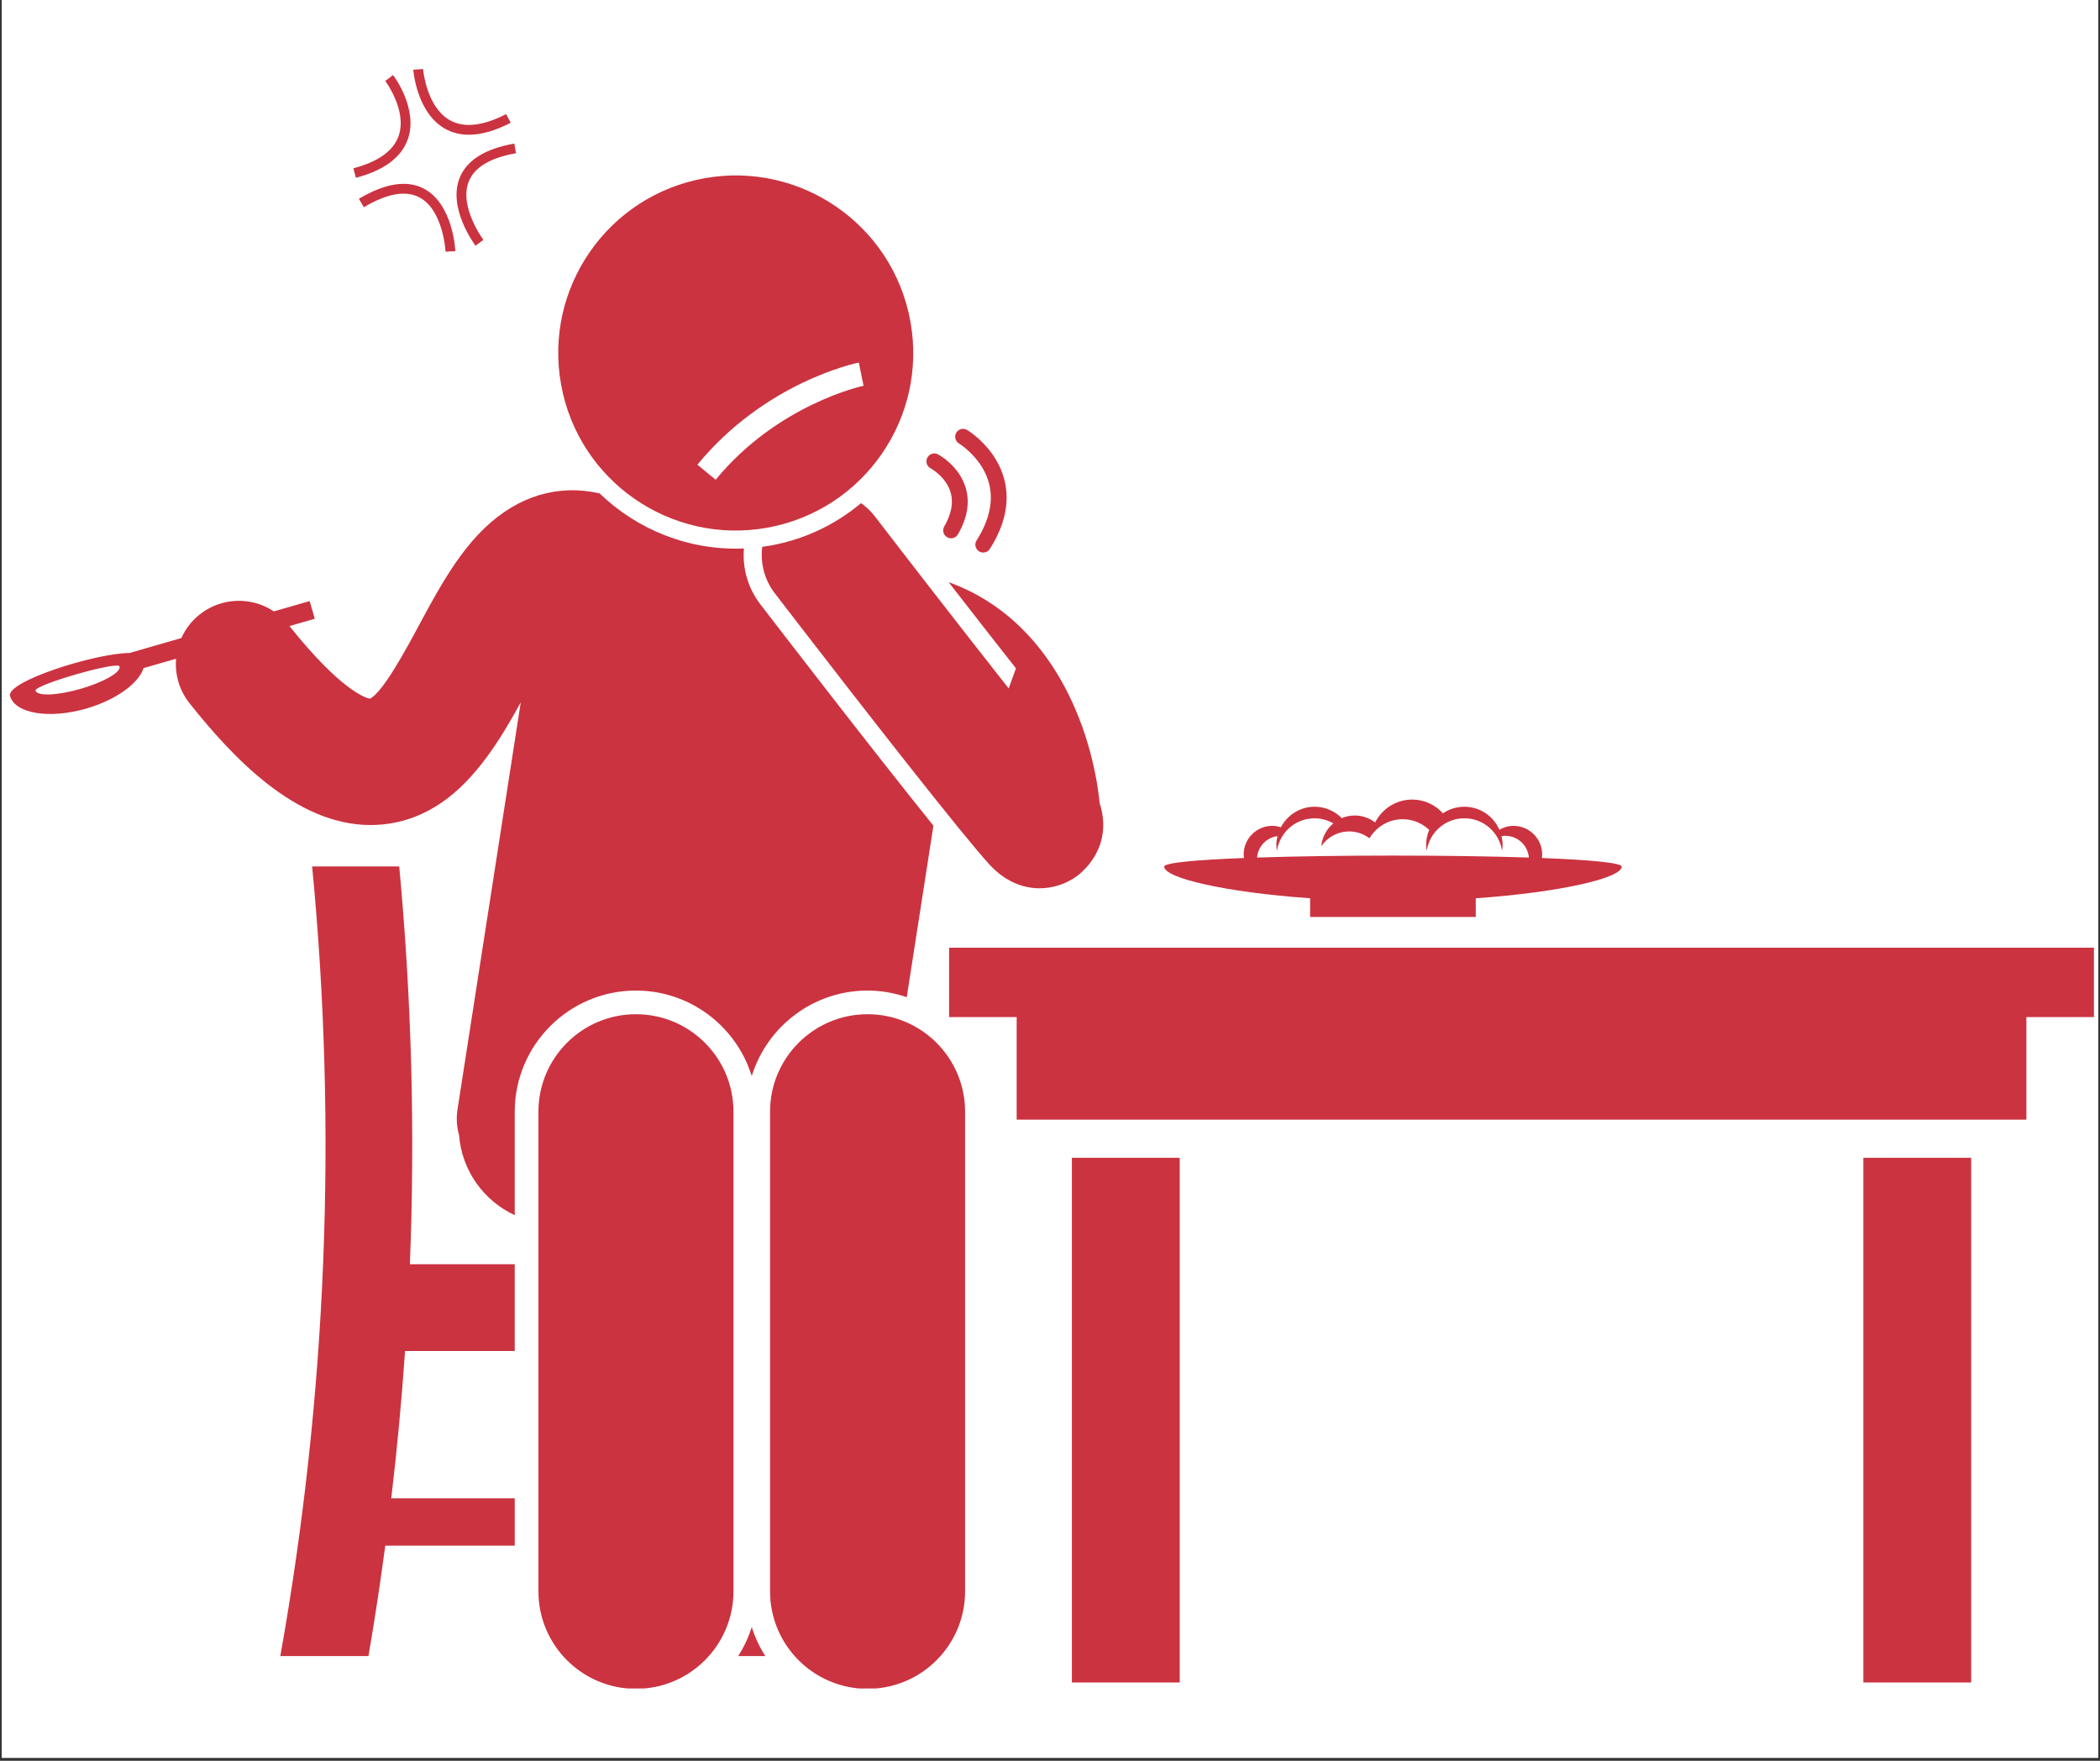 <?xml version="1.0" encoding="UTF-8"?> <svg xmlns="http://www.w3.org/2000/svg" xmlns:xlink="http://www.w3.org/1999/xlink" width="940" zoomAndPan="magnify" viewBox="0 0 705 591" height="788" preserveAspectRatio="xMidYMid meet" version="1.0"><rect x="0" y="0" width="705" height="591" fill="#333333" stroke="none"/><defs><clipPath id="a41ea9fddd"><path d="M 0.594 0 L 704.402 0 L 704.402 590 L 0.594 590 Z M 0.594 0 " clip-rule="nonzero"></path></clipPath><clipPath id="2d3508853c"><path d="M 180 340 L 247 340 L 247 566.734 L 180 566.734 Z M 180 340 " clip-rule="nonzero"></path></clipPath><clipPath id="08c9a6d692"><path d="M 258 340 L 324 340 L 324 566.734 L 258 566.734 Z M 258 340 " clip-rule="nonzero"></path></clipPath><clipPath id="10e0333e69"><path d="M 138 23.156 L 172 23.156 L 172 46 L 138 46 Z M 138 23.156 " clip-rule="nonzero"></path></clipPath></defs><g clip-path="url(#a41ea9fddd)"><path fill="#ffffff" d="M 0.594 0 L 704.406 0 L 704.406 590 L 0.594 590 Z M 0.594 0 " fill-opacity="1" fill-rule="nonzero"></path><path fill="#ffffff" d="M 0.594 0 L 704.406 0 L 704.406 590 L 0.594 590 Z M 0.594 0 " fill-opacity="1" fill-rule="nonzero"></path></g><path fill="#cb3340" d="M 247.816 555.859 L 256.934 555.859 C 255.012 552.844 253.453 549.578 252.375 546.094 C 251.301 549.578 249.738 552.844 247.816 555.859 Z M 247.816 555.859 " fill-opacity="1" fill-rule="nonzero"></path><path fill="#cb3340" d="M 131.352 502.895 C 133.309 486.445 134.852 469.969 135.984 453.465 L 172.805 453.465 L 172.805 424.332 L 137.605 424.332 C 139.379 379.812 138.176 335.207 134.027 290.809 L 104.789 290.809 C 113.301 379.109 109.73 468.285 94.105 555.859 L 123.695 555.859 C 125.828 543.531 127.676 531.168 129.344 518.785 L 172.809 518.785 L 172.809 502.895 Z M 131.352 502.895 " fill-opacity="1" fill-rule="nonzero"></path><path fill="#cb3340" d="M 338.625 231.059 C 322.461 210.578 303.215 185.691 293.711 173.324 C 292.359 171.566 290.789 170.086 289.066 168.879 C 280.609 175.961 270.27 181.02 258.656 183.113 C 257.738 183.281 256.82 183.414 255.898 183.539 C 255.215 188.902 256.562 194.52 260.113 199.145 C 265.039 205.551 301.535 252.988 321.672 277.719 C 326.125 283.191 329.793 287.566 332.125 290.125 C 332.129 290.133 332.137 290.137 332.145 290.145 C 337.355 295.852 343.375 298.148 349.008 298.148 C 353.492 298.148 357.73 296.695 361.137 294.352 C 362.586 293.352 374.078 284.852 369.164 269.539 C 366.73 245.312 353.629 208.039 318.473 195.406 C 325.727 204.75 333.652 214.91 341.066 224.328 Z M 338.625 231.059 " fill-opacity="1" fill-rule="nonzero"></path><path fill="#cb3340" d="M 257.574 177.125 C 289.961 171.281 311.48 140.297 305.641 107.91 C 299.801 75.52 268.816 54.004 236.426 59.844 C 204.039 65.684 182.52 96.672 188.359 129.059 C 194.199 161.445 225.188 182.965 257.574 177.125 Z M 288.32 121.691 L 289.906 129.48 C 289.621 129.539 261.105 135.652 240.258 161.016 L 234.121 155.977 C 256.82 128.348 287.047 121.953 288.32 121.691 Z M 288.32 121.691 " fill-opacity="1" fill-rule="nonzero"></path><path fill="#cb3340" d="M 311.324 153.605 C 310.641 154.891 311.129 156.492 312.418 157.184 C 312.469 157.211 317.656 160.043 319.16 165.359 C 320.121 168.766 319.395 172.578 317 176.691 C 316.266 177.957 316.691 179.578 317.957 180.316 C 318.379 180.559 318.836 180.676 319.285 180.676 C 320.195 180.676 321.082 180.203 321.578 179.359 C 324.738 173.93 325.633 168.715 324.234 163.852 C 322.078 156.348 315.18 152.652 314.887 152.496 C 313.602 151.824 312.004 152.316 311.324 153.605 Z M 311.324 153.605 " fill-opacity="1" fill-rule="nonzero"></path><path fill="#cb3340" d="M 321.949 148.863 C 322.031 148.91 330.059 153.836 332.137 162.68 C 333.5 168.469 332.059 174.766 327.848 181.395 C 327.062 182.625 327.43 184.262 328.664 185.047 C 329.105 185.324 329.594 185.461 330.078 185.461 C 330.957 185.461 331.816 185.027 332.316 184.23 C 337.336 176.328 339.004 168.648 337.277 161.398 C 334.648 150.367 325.07 144.555 324.664 144.312 C 323.41 143.566 321.793 143.977 321.043 145.227 C 320.293 146.484 320.703 148.105 321.949 148.863 Z M 321.949 148.863 " fill-opacity="1" fill-rule="nonzero"></path><path fill="#cb3340" d="M 680.289 341.379 L 702.965 341.379 L 702.965 318.094 L 318.633 318.094 L 318.633 341.379 L 341.312 341.379 L 341.312 375.805 L 680.289 375.805 Z M 680.289 341.379 " fill-opacity="1" fill-rule="nonzero"></path><g clip-path="url(#2d3508853c)"><path fill="#cb3340" d="M 246.238 373.156 C 246.238 355.07 231.574 340.418 213.492 340.418 C 195.418 340.418 180.754 355.07 180.754 373.156 L 180.754 534.102 C 180.754 552.191 195.418 566.844 213.492 566.844 C 231.574 566.844 246.238 552.191 246.238 534.102 Z M 246.238 373.156 " fill-opacity="1" fill-rule="nonzero"></path></g><g clip-path="url(#08c9a6d692)"><path fill="#cb3340" d="M 258.512 373.156 L 258.512 534.102 C 258.512 552.191 273.176 566.844 291.25 566.844 C 309.332 566.844 323.996 552.191 323.996 534.102 L 323.996 373.156 C 323.996 355.07 309.332 340.418 291.25 340.418 C 273.176 340.418 258.512 355.07 258.512 373.156 Z M 258.512 373.156 " fill-opacity="1" fill-rule="nonzero"></path></g><path fill="#cb3340" d="M 359.852 388.609 L 396.047 388.609 L 396.047 564.715 L 359.852 564.715 Z M 359.852 388.609 " fill-opacity="1" fill-rule="nonzero"></path><path fill="#cb3340" d="M 625.559 388.609 L 661.75 388.609 L 661.75 564.715 L 625.559 564.715 Z M 625.559 388.609 " fill-opacity="1" fill-rule="nonzero"></path><path fill="#cb3340" d="M 439.824 301.5 L 439.824 307.766 L 495.438 307.766 L 495.438 301.5 C 524.102 299.48 544.43 294.676 544.43 290.883 C 544.43 289.57 533.566 288.605 517.617 287.988 C 517.664 287.602 517.734 287.227 517.734 286.828 C 517.734 281.512 513.426 277.195 508.102 277.195 C 506.375 277.195 504.773 277.688 503.371 278.488 C 501.391 273.953 496.879 270.777 491.613 270.777 C 488.949 270.777 486.477 271.59 484.426 272.977 C 481.859 270.168 478.195 268.371 474.09 268.371 C 468.645 268.371 463.977 271.504 461.648 276.039 C 459.742 274.602 457.402 273.719 454.832 273.719 C 453.281 273.719 451.805 274.035 450.457 274.598 C 448.129 272.242 444.902 270.777 441.328 270.777 C 436.391 270.777 432.16 273.594 430.008 277.676 C 429.102 277.391 428.152 277.191 427.148 277.191 C 421.832 277.191 417.516 281.508 417.516 286.824 C 417.516 287.223 417.59 287.602 417.633 287.988 C 401.688 288.602 390.828 289.566 390.828 290.879 C 390.832 294.676 411.156 299.48 439.824 301.5 Z M 428.871 280.648 C 428.641 281.602 428.492 282.586 428.492 283.613 C 428.492 284.277 428.59 284.914 428.688 285.555 C 429.629 279.391 434.902 274.656 441.332 274.656 C 443.629 274.656 445.754 275.309 447.621 276.367 C 445.359 278.238 443.863 280.945 443.574 284.035 C 445.621 281.035 449.059 279.066 452.965 279.066 C 455.523 279.066 457.859 279.941 459.758 281.371 C 462.02 277.555 466.133 274.969 470.887 274.969 C 474.355 274.969 477.484 276.348 479.812 278.566 C 479.148 280.113 478.773 281.816 478.773 283.609 C 478.773 284.273 478.871 284.914 478.969 285.551 C 479.914 279.387 485.191 274.652 491.617 274.652 C 498.043 274.652 503.316 279.387 504.262 285.551 C 504.359 284.914 504.457 284.273 504.457 283.609 C 504.457 282.594 504.309 281.617 504.086 280.672 C 504.508 280.602 504.93 280.539 505.367 280.539 C 509.535 280.539 512.918 283.754 513.262 287.832 C 486.656 286.957 448.613 286.957 422.012 287.832 C 422.316 284.098 425.18 281.125 428.871 280.648 Z M 428.871 280.648 " fill-opacity="1" fill-rule="nonzero"></path><path fill="#cb3340" d="M 28.938 237.836 C 38.949 234.949 46.531 229.387 48.199 224.246 L 52.961 222.875 L 59.113 221.102 C 58.684 226.285 60.129 231.633 63.617 236.023 C 77.75 253.805 99.141 276.922 124.383 276.918 C 125.594 276.918 126.82 276.863 128.051 276.754 C 143.746 275.352 154.762 265.836 163.371 254.184 C 167.703 248.324 171.43 241.941 174.824 235.75 L 153.59 372.383 C 153.125 375.367 153.352 378.301 154.117 381.035 C 155.059 392.965 162.441 403.062 172.805 407.867 L 172.805 373.16 C 172.805 350.727 191.055 332.477 213.488 332.477 C 231.754 332.477 247.238 344.574 252.371 361.172 C 257.504 344.574 272.988 332.477 291.25 332.477 C 295.863 332.477 300.277 333.281 304.414 334.703 L 313.363 277.137 C 292.641 251.422 259.93 208.906 255.281 202.855 C 251.129 197.453 249.207 190.836 249.746 184.09 C 231.355 184.871 213.961 177.844 201.305 165.602 C 187.398 162.449 173.961 166.418 162.641 177.281 C 157.039 182.66 152.434 189.262 148.262 196.242 C 145.559 200.766 143.027 205.449 140.543 210.078 C 136.332 217.914 128.562 232.367 124.176 234.516 C 122.816 234.266 114.535 231.859 97.176 210.133 L 105.68 207.684 L 103.965 201.746 L 91.945 205.207 C 84.496 200.25 74.41 200.387 67.023 206.254 C 64.281 208.434 62.234 211.164 60.895 214.156 L 53.789 216.203 L 43.512 219.164 C 31.594 219.309 1.977 228.801 3.371 233.625 C 5.078 239.523 16.523 241.41 28.938 237.836 Z M 40.133 223.695 C 40.684 225.609 34.816 228.977 27.027 231.219 C 19.238 233.461 12.48 233.734 11.926 231.816 C 11.375 229.906 39.582 221.777 40.133 223.695 Z M 40.133 223.695 " fill-opacity="1" fill-rule="nonzero"></path><path fill="#cb3340" d="M 118.637 56.488 L 119.477 59.672 C 128.941 57.184 134.82 52.809 136.941 46.664 C 140.438 36.547 132.305 25.641 131.957 25.184 L 129.336 27.172 C 129.41 27.27 136.762 37.117 133.836 45.59 C 132.09 50.629 126.977 54.297 118.637 56.488 Z M 118.637 56.488 " fill-opacity="1" fill-rule="nonzero"></path><g clip-path="url(#10e0333e69)"><path fill="#cb3340" d="M 149.449 43.234 C 151.82 44.562 154.473 45.227 157.395 45.227 C 161.547 45.227 166.242 43.891 171.438 41.215 L 169.93 38.289 C 162.129 42.305 155.781 43.004 151.062 40.371 C 143.102 35.926 142.039 23.281 142.027 23.156 L 138.746 23.402 C 138.793 23.992 139.945 37.918 149.449 43.234 Z M 149.449 43.234 " fill-opacity="1" fill-rule="nonzero"></path></g><path fill="#cb3340" d="M 154.293 59.742 C 150.293 69.895 159.27 81.973 159.656 82.484 L 162.285 80.504 C 162.199 80.391 154.031 69.379 157.359 60.941 C 159.25 56.156 164.59 52.957 173.23 51.434 L 172.664 48.191 C 162.809 49.922 156.629 53.812 154.293 59.742 Z M 154.293 59.742 " fill-opacity="1" fill-rule="nonzero"></path><path fill="#cb3340" d="M 142.434 63.387 C 136.75 60.32 129.359 61.445 120.48 66.723 L 122.16 69.555 C 129.977 64.91 136.27 63.809 140.863 66.281 C 148.832 70.566 149.574 84.328 149.582 84.469 L 152.871 84.312 C 152.84 83.672 152.039 68.562 142.434 63.387 Z M 142.434 63.387 " fill-opacity="1" fill-rule="nonzero"></path></svg> 